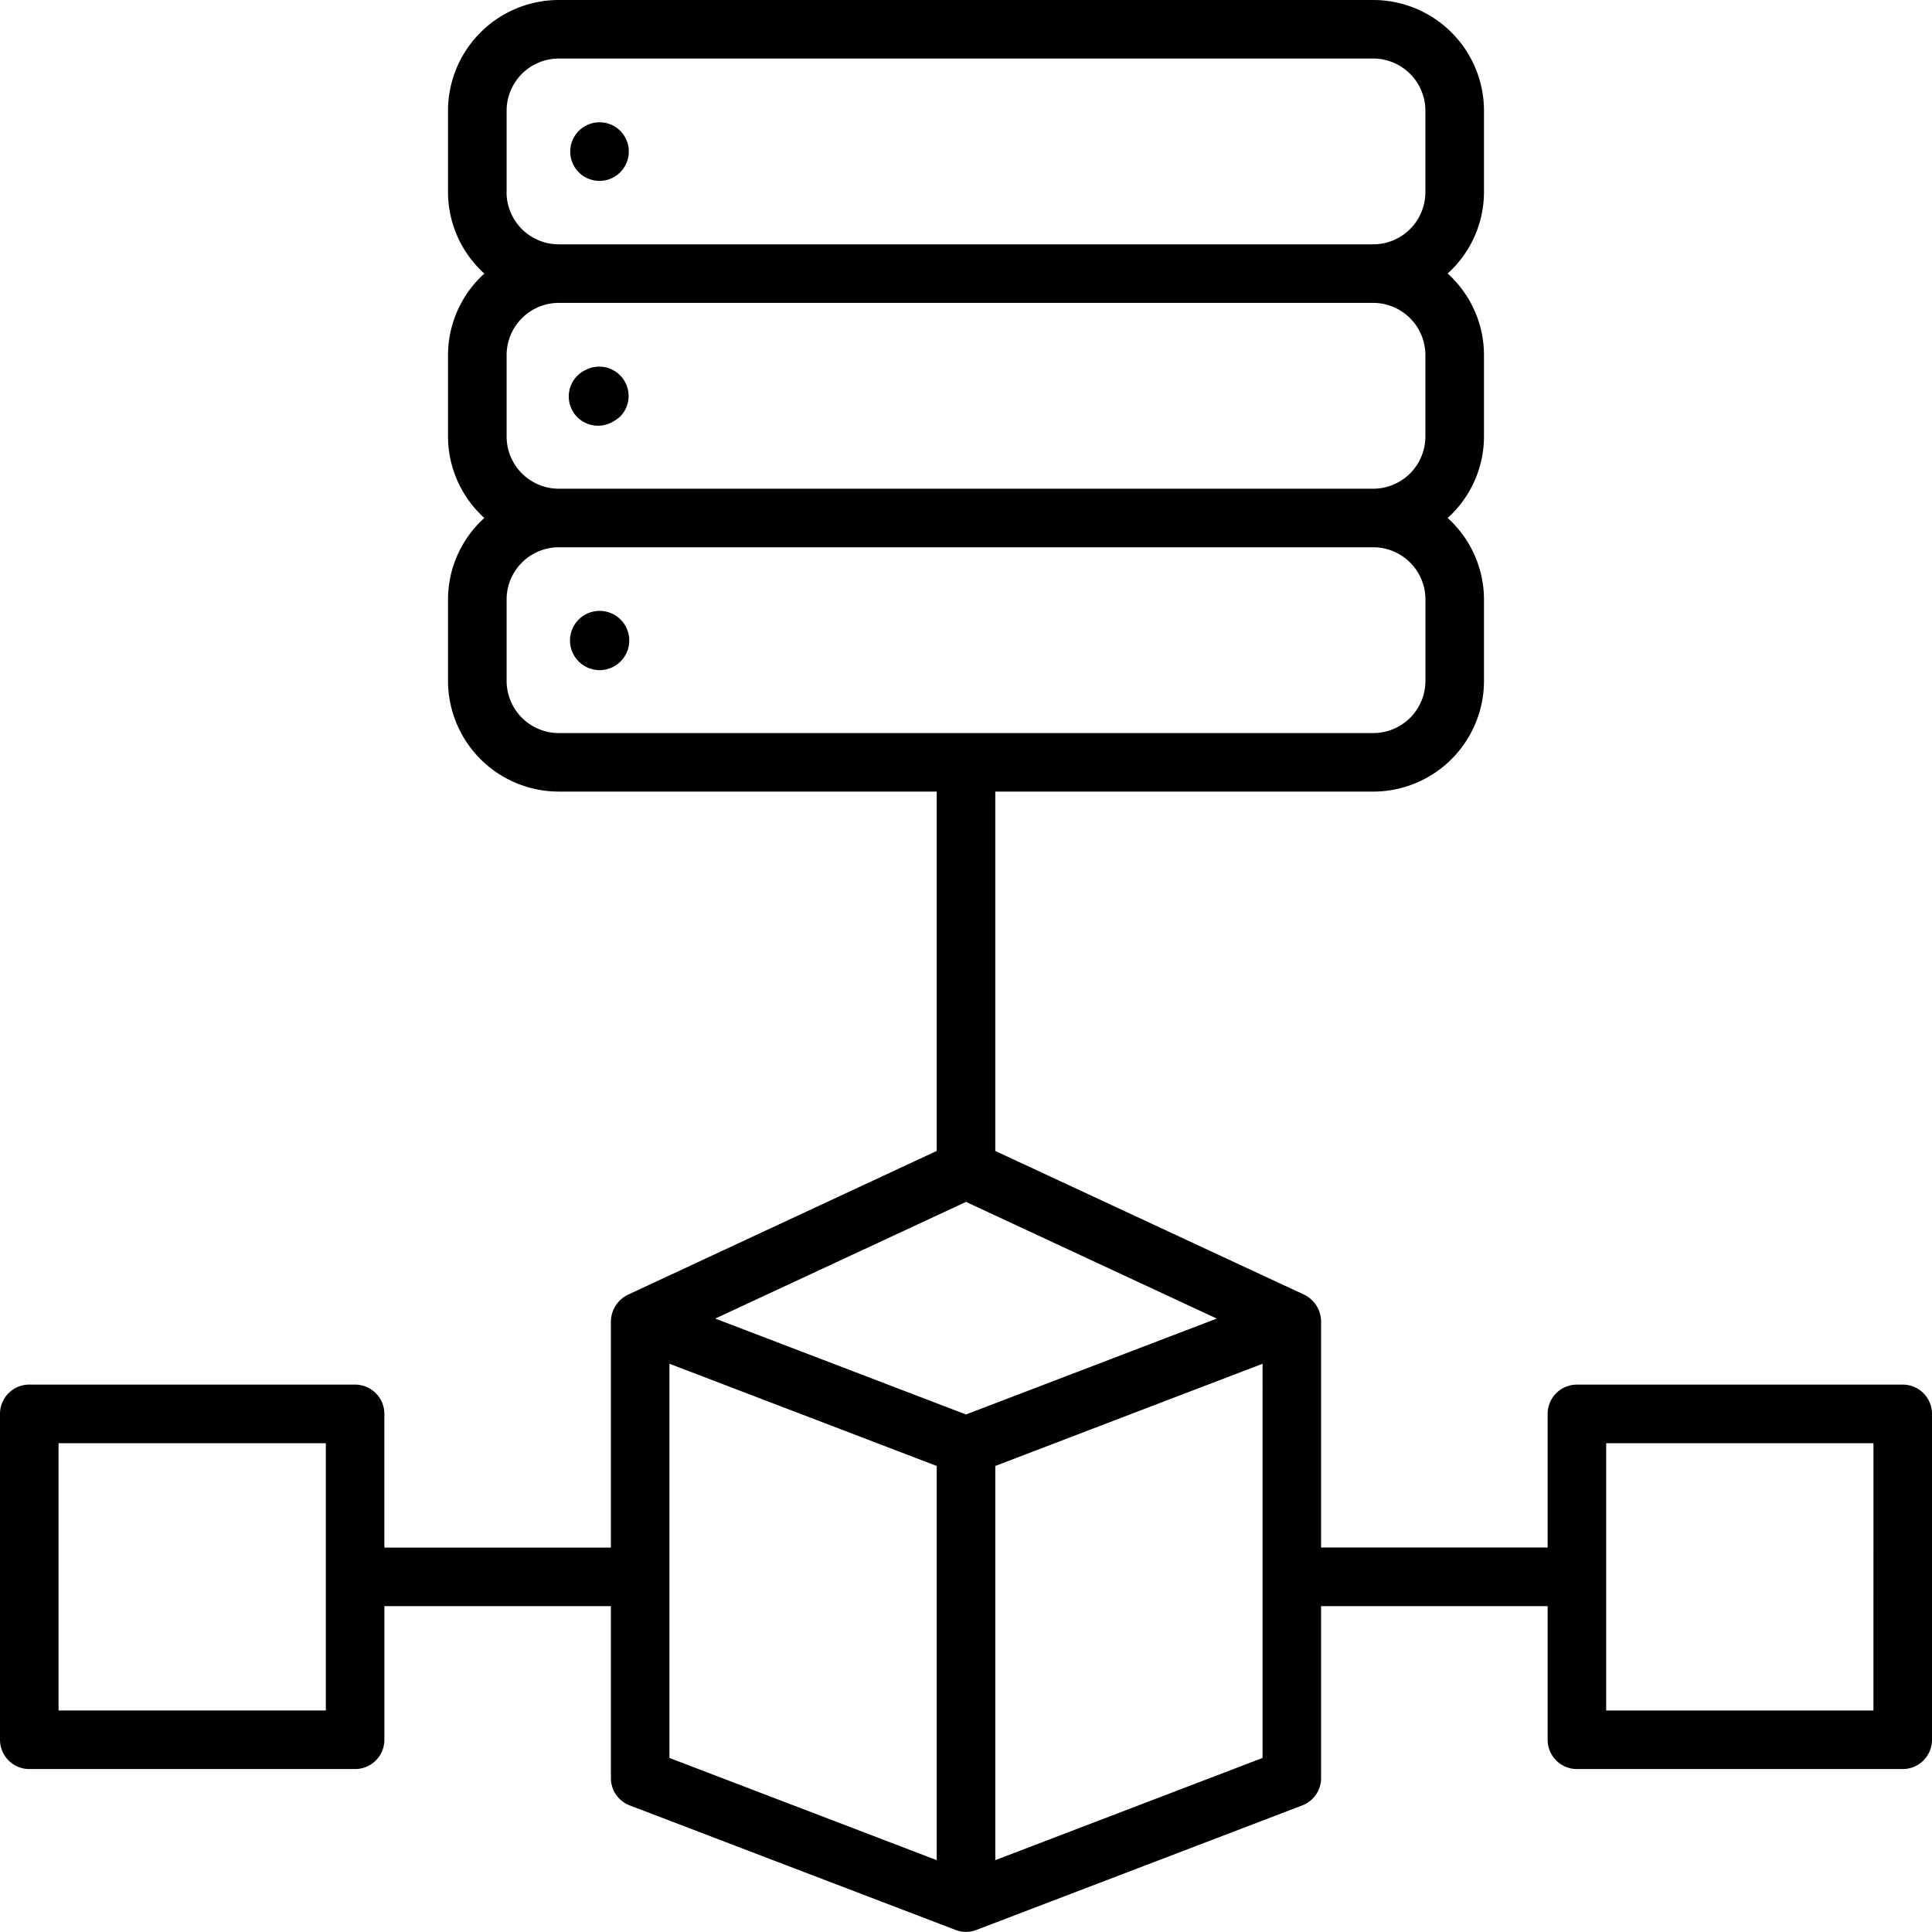 <svg xmlns="http://www.w3.org/2000/svg" width="90" height="90"><path d="M88.636 64.5H73.459a1.364 1.364 0 0 0-1.364 1.364v6.225H61.541V61.547a1.4 1.4 0 0 0-.788-1.236l-14.389-6.695v-16.74h17.608a5.164 5.164 0 0 0 5.158-5.158v-3.794a5.13 5.13 0 0 0-1.693-3.794 5.13 5.13 0 0 0 1.693-3.795v-3.794a5.13 5.13 0 0 0-1.693-3.8 5.13 5.13 0 0 0 1.693-3.794V5.158A5.164 5.164 0 0 0 63.972 0H26.028a5.164 5.164 0 0 0-5.158 5.158v3.794a5.13 5.13 0 0 0 1.693 3.793 5.13 5.13 0 0 0-1.693 3.795v3.794a5.13 5.13 0 0 0 1.693 3.795 5.13 5.13 0 0 0-1.693 3.794v3.794a5.164 5.164 0 0 0 5.158 5.158h17.608v16.74l-14.389 6.7a1.41 1.41 0 0 0-.789 1.236v10.543H17.905v-6.226a1.364 1.364 0 0 0-1.363-1.368H1.364A1.364 1.364 0 0 0 0 65.868v15.177a1.364 1.364 0 0 0 1.364 1.364h15.178a1.364 1.364 0 0 0 1.364-1.364V74.82h10.552v8.009a1.36 1.36 0 0 0 .876 1.274l15.178 5.8a1.33 1.33 0 0 0 .975 0l15.178-5.8a1.36 1.36 0 0 0 .876-1.274V74.82h10.554v6.225a1.364 1.364 0 0 0 1.364 1.364h15.177A1.364 1.364 0 0 0 90 81.045V65.868a1.364 1.364 0 0 0-1.364-1.368M23.6 8.953V5.158a2.434 2.434 0 0 1 2.431-2.431h37.941A2.434 2.434 0 0 1 66.4 5.158v3.794a2.433 2.433 0 0 1-2.431 2.43H26.028a2.433 2.433 0 0 1-2.431-2.43Zm0 11.382v-3.794a2.434 2.434 0 0 1 2.431-2.431h37.941a2.434 2.434 0 0 1 2.428 2.431v3.794a2.434 2.434 0 0 1-2.431 2.431H26.028a2.434 2.434 0 0 1-2.428-2.431m0 11.382v-3.793a2.433 2.433 0 0 1 2.431-2.43h37.941a2.433 2.433 0 0 1 2.431 2.43v3.794a2.434 2.434 0 0 1-2.431 2.431H26.028a2.434 2.434 0 0 1-2.428-2.431Zm-8.422 47.964H2.727v-12.45h12.451ZM45 55.989l11.681 5.435L45 65.891l-11.681-4.467Zm-13.814 7.54 12.45 4.761v18.363l-12.45-4.761Zm27.628 18.363-12.45 4.761V68.29l12.451-4.761Zm28.458-2.21h-12.45V67.231h12.451Z"/><path d="M27.41 5.8a1.364 1.364 0 1 0 1.855 1.527A1.361 1.361 0 0 0 27.41 5.8M27.408 17.181a1.364 1.364 0 1 0 1.037 2.519 2 2 0 0 0 .45-.3 1.367 1.367 0 0 0-1.487-2.223ZM26.662 29.3a1.38 1.38 0 1 0 1.663-.786 1.38 1.38 0 0 0-1.663.786"/></svg>